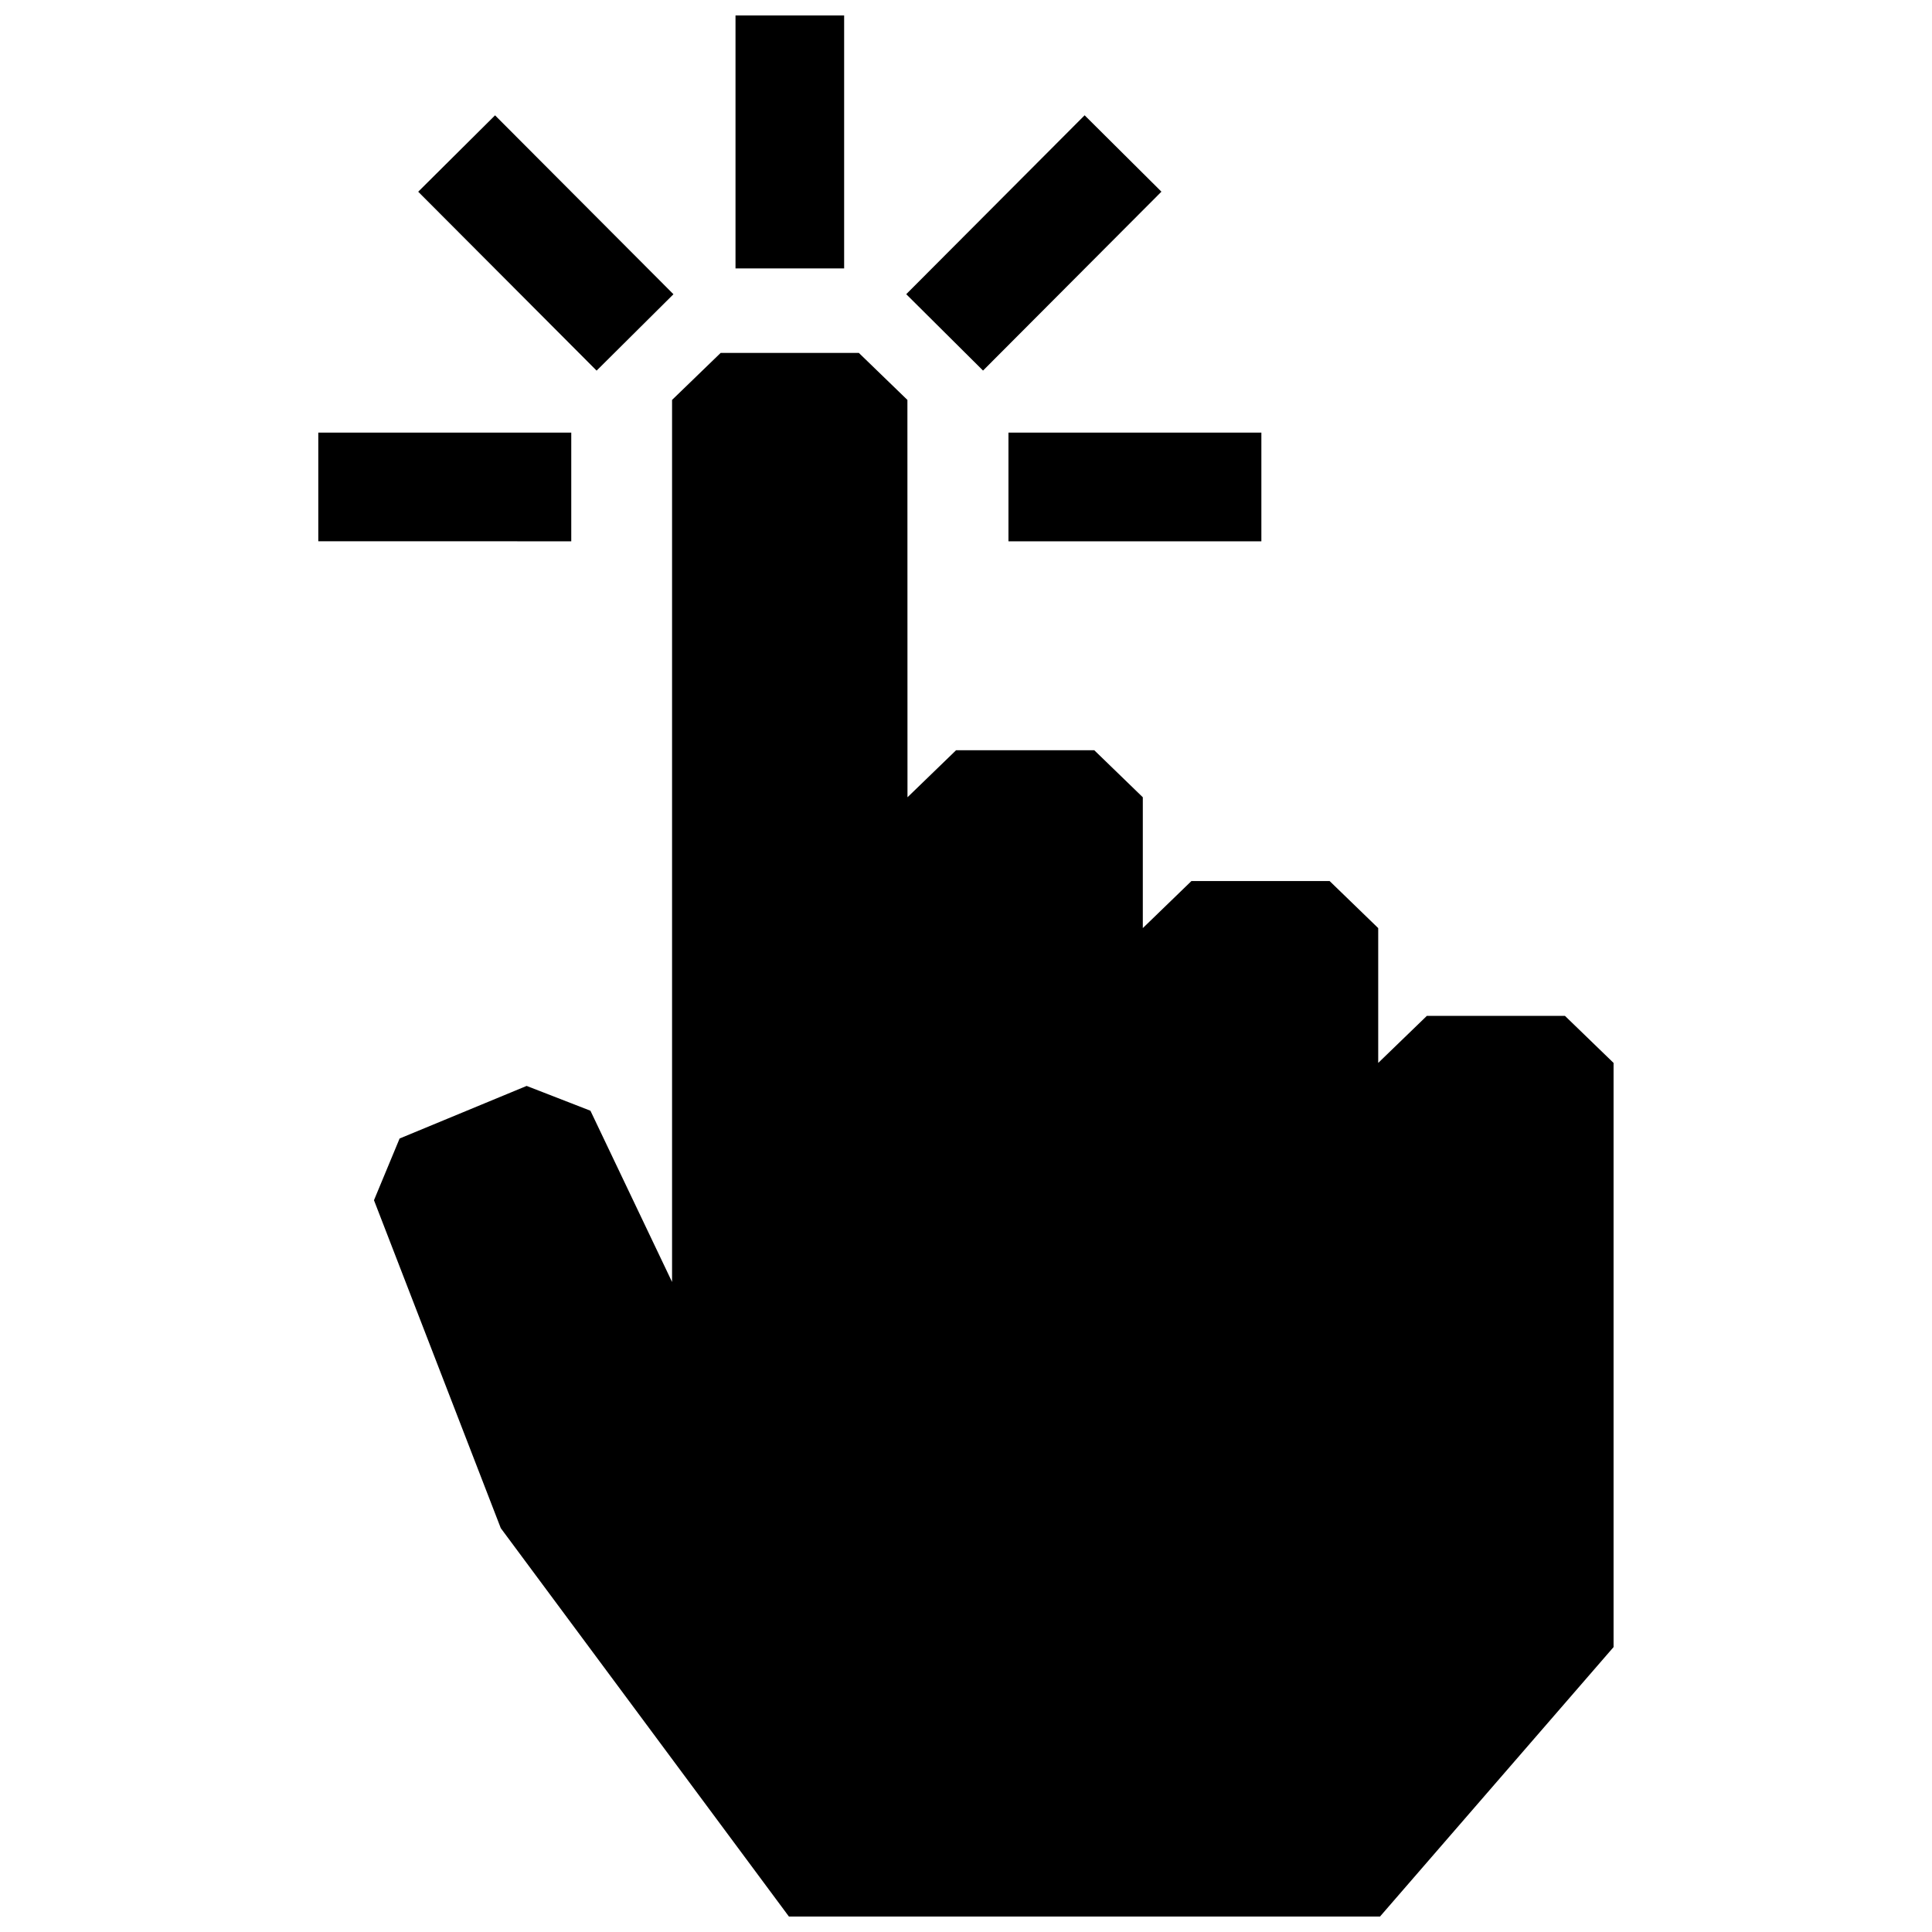 <?xml version="1.0" encoding="UTF-8"?>
<!-- Uploaded to: SVG Repo, www.svgrepo.com, Generator: SVG Repo Mixer Tools -->
<svg width="800px" height="800px" version="1.1" viewBox="144 144 512 512" xmlns="http://www.w3.org/2000/svg">
 <defs>
  <clipPath id="a">
   <path d="m228 148.09h344v503.81h-344z"/>
  </clipPath>
 </defs>
 <g clip-path="url(#a)">
  <path d="m411.25 287.45h67.027v-28.797h-67.027zm-115.86 0v-28.797l-67.039-0.004v28.797zm-40.559-92.641 47.277 47.41 20.363-20.242-47.277-47.41zm84.086-46.715v67.035h28.789v-67.035zm92.52 26.461-47.277 47.41 20.355 20.242 47.277-47.41zm-78.363 477.35h156.64l61.898-71.41v-154.81l-12.879-12.465h-36.605l-12.887 12.465v-35.73l-12.879-12.473h-36.617l-12.887 12.473v-34.672l-12.867-12.465h-36.617l-12.879 12.465-0.02-105.3-12.879-12.465h-36.605l-12.887 12.465v233.75l-21.633-45.383-16.906-6.57-33.664 13.934-6.793 16.355 33.605 86.906z" fill-rule="evenodd"/>
 </g>
</svg>